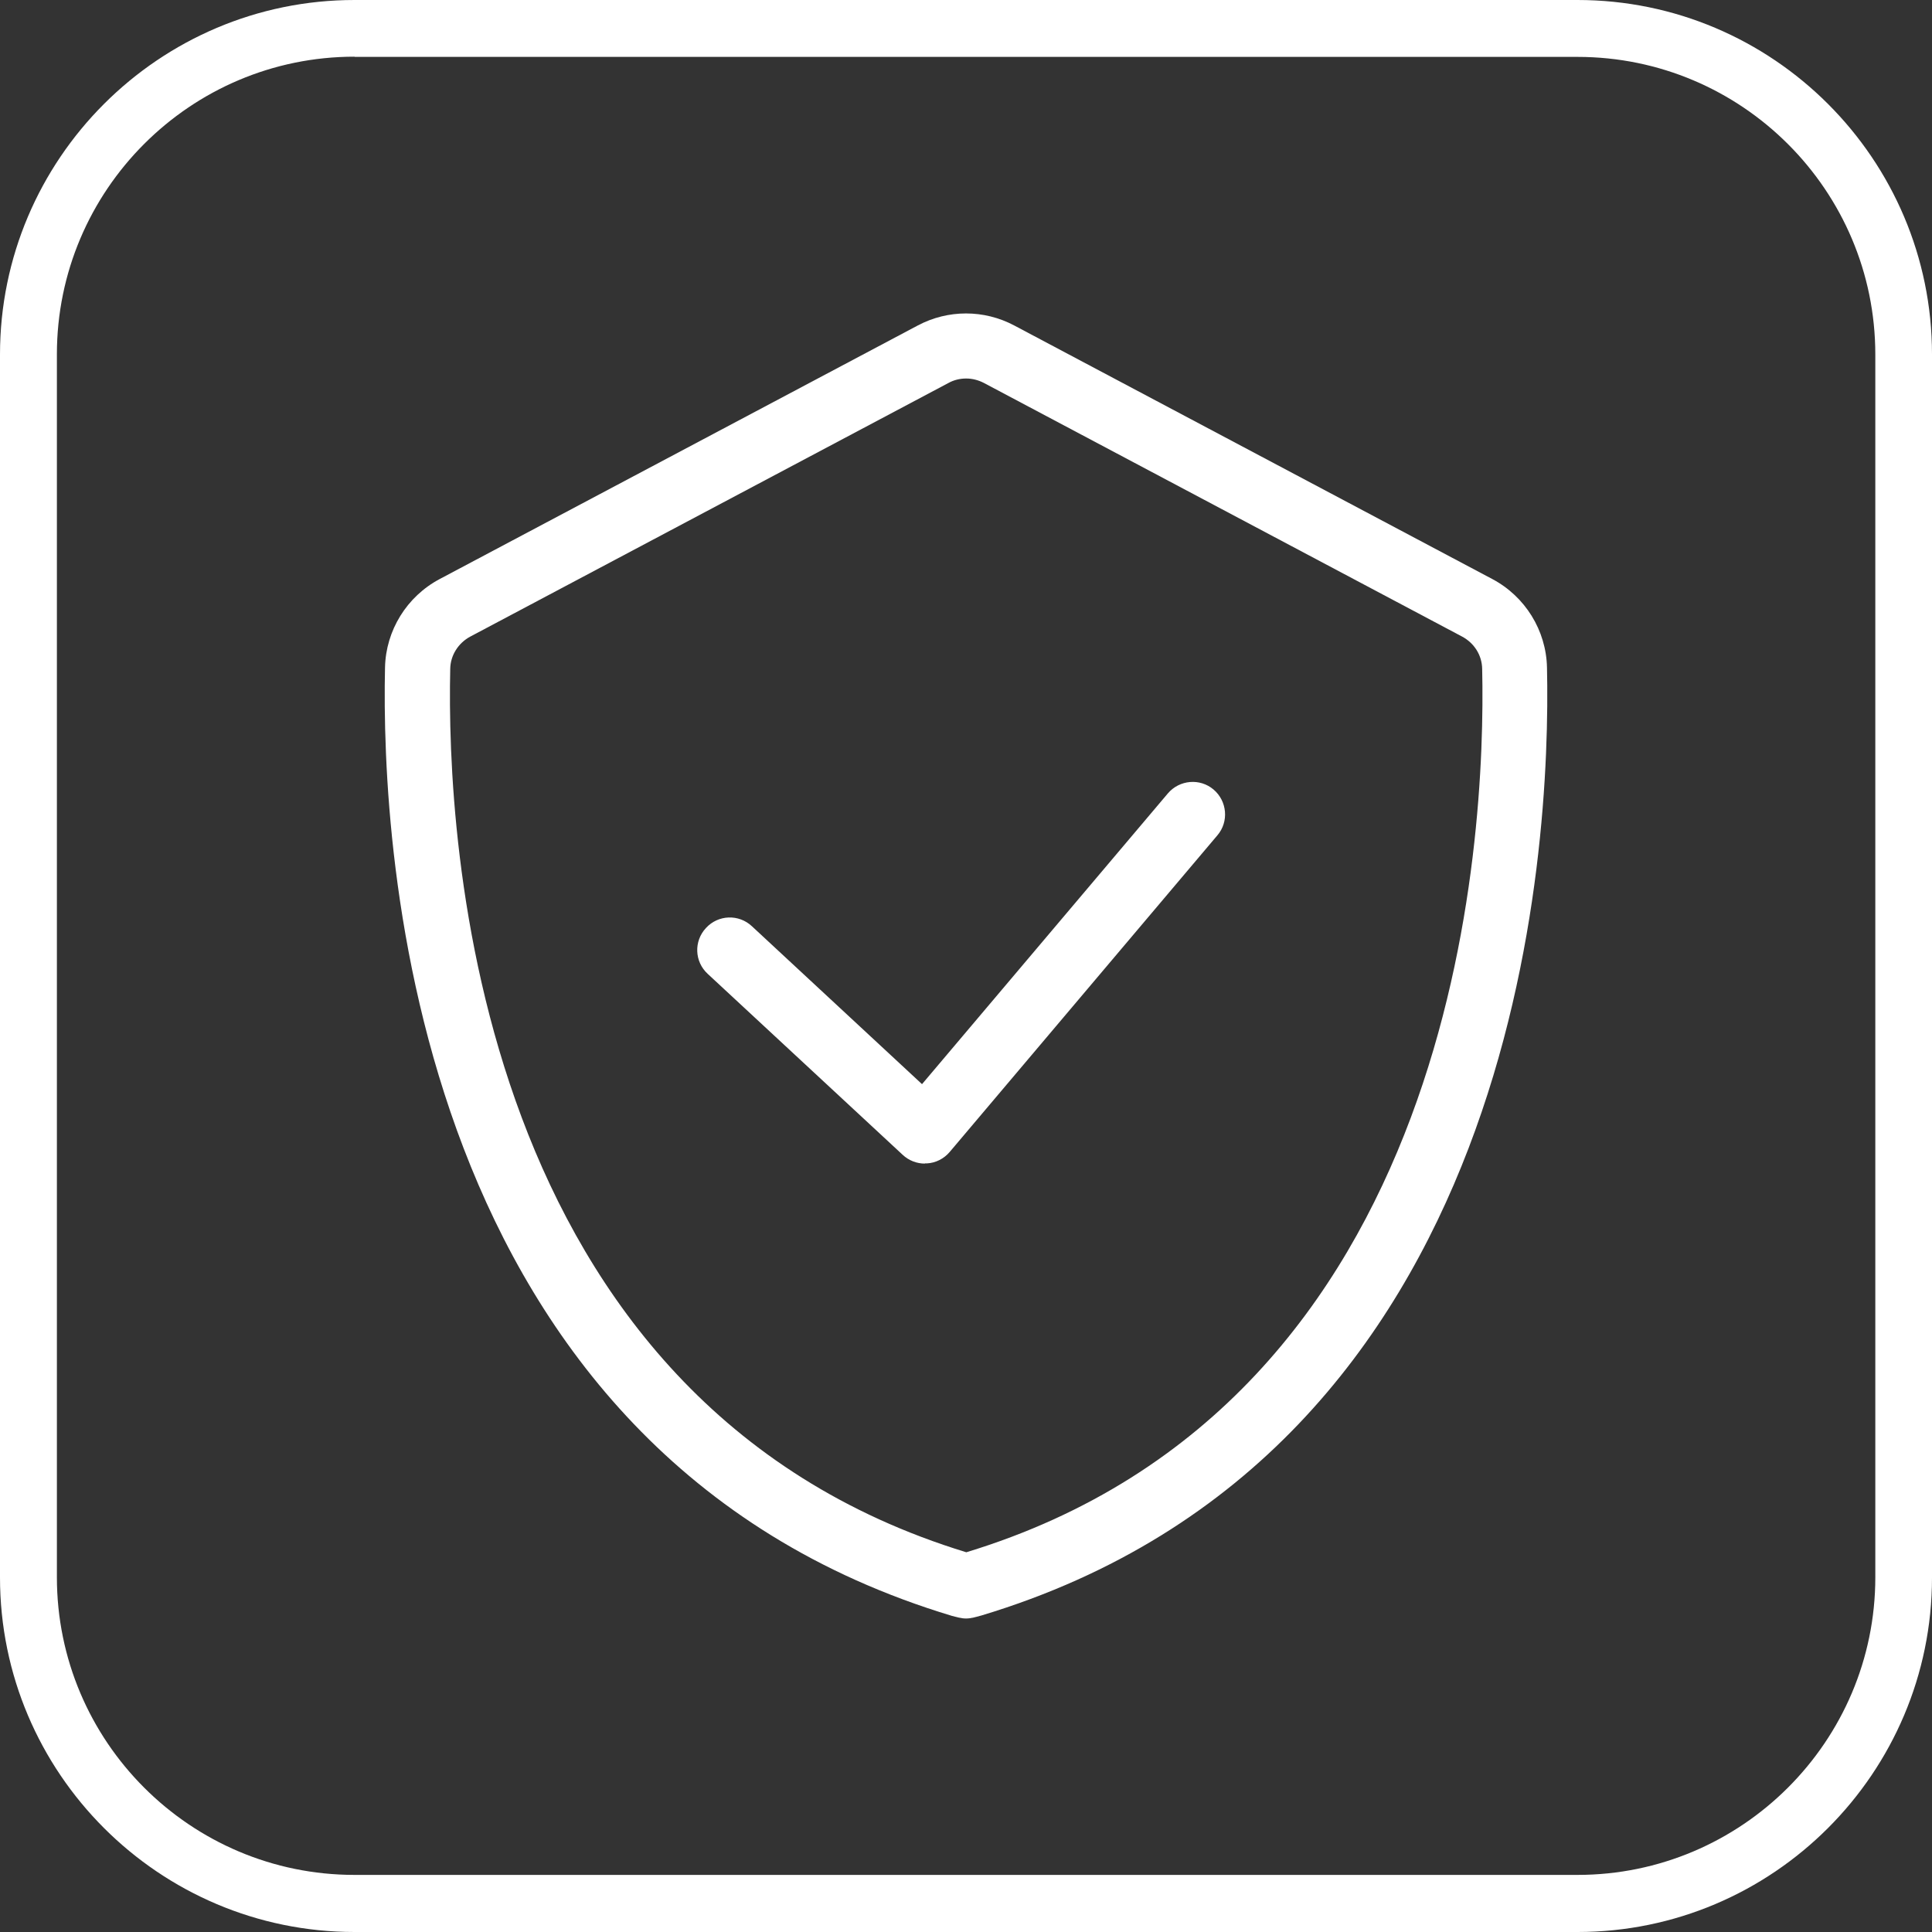 <svg viewBox="0 0 95.09 95.09" xmlns="http://www.w3.org/2000/svg" data-sanitized-data-name="Capa 2" data-name="Capa 2" id="Capa_2">
  <rect x="0" y="0" width="95.09" height="95.09" fill="#333333" stroke="none"/>
  <g data-sanitized-data-name="Capa 1" data-name="Capa 1" id="Capa_1-2">
    <g>
      <g>
        <path style="fill: #fff;" d="M47.55,79.66c-.13,0-.26-.02-.39-.05l-.31-.08c-26.68-8.04-28.1-37.76-27.9-46.68.04-1.82,1.07-3.49,2.69-4.35l23.53-12.48c1.49-.79,3.26-.79,4.75,0l23.53,12.48h0c1.62.86,2.65,2.53,2.69,4.35.2,8.92-1.22,38.64-27.83,46.66l-.38.1c-.13.03-.26.05-.39.05ZM47.55,18.63c-.3,0-.6.07-.87.22l-23.53,12.48c-.6.32-.98.93-.99,1.59-.19,8.33,1.1,36.05,25.4,43.48,24.29-7.39,25.58-35.14,25.39-43.48-.01-.67-.39-1.27-.99-1.59l-23.53-12.48c-.27-.14-.57-.22-.87-.22Z"></path>
        <path style="fill: #fff;" d="M45.52,57.27c-.4,0-.79-.15-1.09-.43l-9.6-8.91c-.65-.6-.69-1.61-.08-2.26.6-.65,1.61-.69,2.26-.08l8.37,7.77,12.1-14.31c.57-.67,1.58-.76,2.25-.19.67.57.76,1.58.19,2.25l-13.18,15.59c-.28.33-.69.54-1.12.56-.03,0-.06,0-.1,0Z"></path>
      </g>
      <path style="fill: #fff;" d="M77.64,95.09H17.45c-9.62,0-17.45-7.83-17.45-17.45V17.45C0,7.83,7.83,0,17.45,0h60.19c9.62,0,17.45,7.83,17.45,17.45v60.19c0,9.62-7.83,17.45-17.45,17.45ZM17.45,2.79c-8.08,0-14.65,6.57-14.65,14.65v60.19c0,8.08,6.57,14.65,14.65,14.65h60.19c8.08,0,14.66-6.57,14.66-14.65V17.45c0-8.08-6.57-14.65-14.66-14.65H17.45Z"></path>
    </g>
  </g>
</svg>